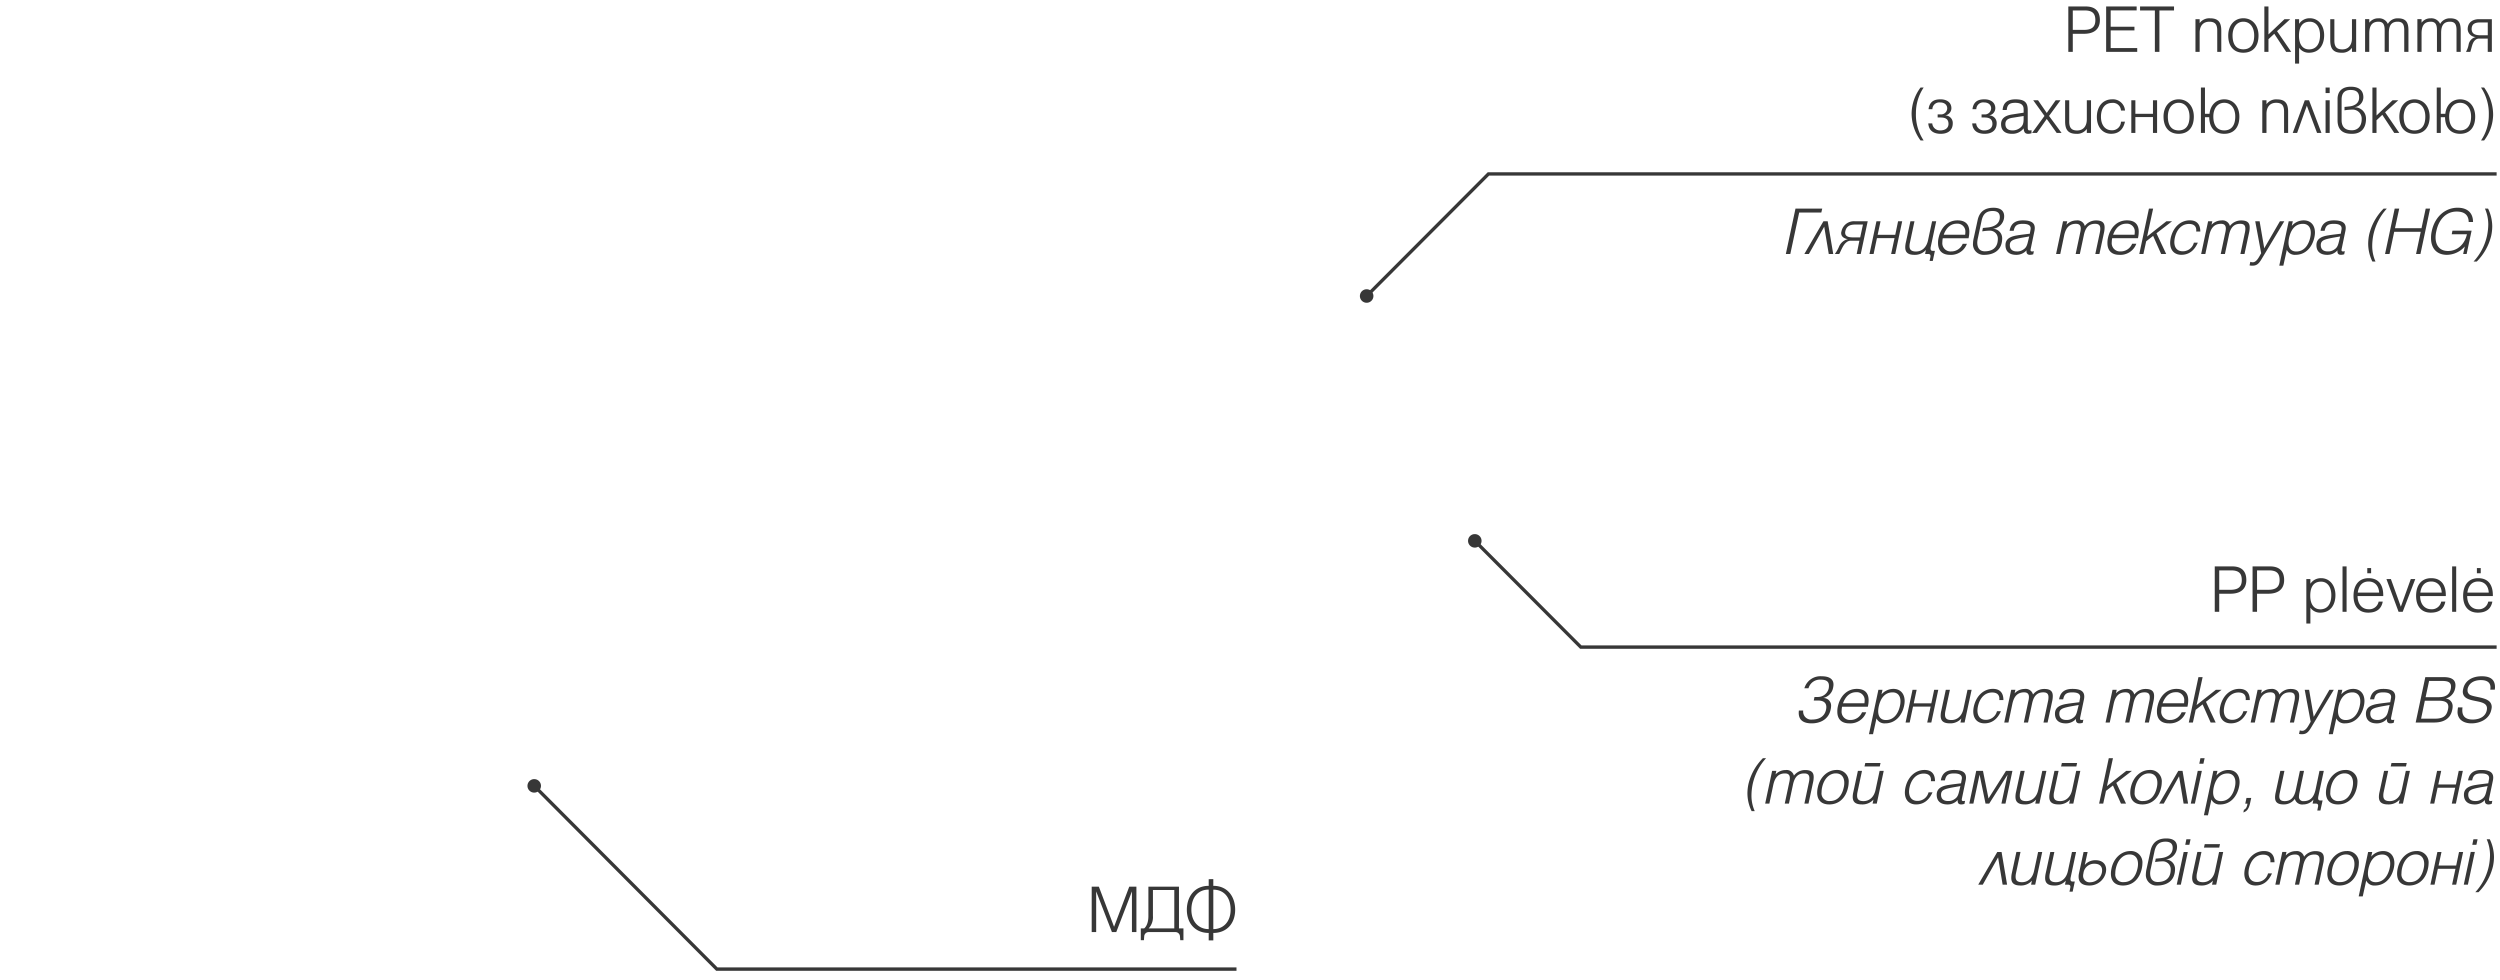<svg xmlns="http://www.w3.org/2000/svg" xmlns:xlink="http://www.w3.org/1999/xlink" width="740" height="290" viewBox="0 0 740 290"><defs><clipPath id="a"><path d="M0,0H740V290H0Z" transform="translate(0 -2)" fill="none" stroke="#707070" stroke-width="1" opacity="0.5"/></clipPath></defs><g transform="translate(0 2)" clip-path="url(#a)"><path d="M397.537-332.406l54.055,54.238H605.407" transform="translate(-239.407 563.021)" fill="none" stroke="#373737" stroke-width="1"/><path d="M412.735-318.629a1.5,1.5,0,0,1,1.5,1.5,1.5,1.5,0,0,1-1.5,1.5,1.5,1.5,0,0,1-1.5-1.5,1.5,1.5,0,0,1,1.5-1.5" transform="translate(-254.605 547.747)" fill="#373737" stroke="#373737" stroke-width="1"/><path d="M461.47-360.859,497.524-397H795.94" transform="translate(-56.94 446.481)" fill="none" stroke="#373737" stroke-width="1"/><g transform="translate(403.034 84.126)"><path d="M462.217-376.651a1.5,1.5,0,0,0,1.5-1.5,1.5,1.5,0,0,0-1.5-1.5,1.5,1.5,0,0,0-1.5,1.5,1.5,1.5,0,0,0,1.5,1.5" transform="translate(-460.72 379.645)" fill="#373737" stroke="#373737" stroke-width="1"/></g><g transform="translate(-990 -1876.017)"><path d="M466.149-321.525l31.375,31.453H768.605" transform="translate(960.395 2355.633)" fill="none" stroke="#373737" stroke-width="1"/><path d="M462.217-326.966a1.5,1.5,0,0,1,1.5,1.5,1.5,1.5,0,0,1-1.5,1.5,1.5,1.5,0,0,1-1.5-1.5,1.5,1.5,0,0,1,1.5-1.5" transform="translate(964.326 2359.577)" fill="#373737" stroke="#373737" stroke-width="1"/></g><path d="M-42.294,0V-12.054L-37.632,0h1.281l4.641-12.054V0h1.323V-13.44h-2.121L-37-1.575-41.5-13.44h-2.121V0Zm25.83,2.394V-1.092h-1.323V-13.44h-9.051v8.715c0,2.793-1.26,3.633-1.26,3.633h-.987V2.394h.924l.084-1.113A1.334,1.334,0,0,1-26.88,0h8.148a1.338,1.338,0,0,1,1.239,1.281l.084,1.113Zm-2.709-3.486h-7.581a4.913,4.913,0,0,0,1.26-3.675v-7.686h6.321Zm11.55-14.574H-8.988v1.974c-4.179,0-6.468,3.213-6.468,7.077,0,4.221,2.688,6.867,6.468,6.867V2.457h1.365V.252c3.822,0,6.468-2.646,6.468-6.867,0-3.906-2.268-7.077-6.468-7.077ZM-8.988-.882c-2.982,0-5.124-2.2-5.124-5.733,0-3.759,2.058-5.964,5.124-5.964Zm1.365-11.676c3.066,0,5.124,2.184,5.124,5.943,0,3.528-2.142,5.733-5.124,5.733Z" transform="translate(366.763 273.9)" fill="#373737"/><path d="M-125.454,0V-5.355h3.381c2.583,0,4.641-1.113,4.641-4.053,0-2.835-1.617-4.032-4.179-4.032h-5.166V0Zm0-12.264h3.465c2.394,0,3.213.924,3.213,2.9,0,2.394-1.575,2.856-3.507,2.856h-3.171ZM-115.584,0h9.2V-1.134h-7.854V-6.363h7.035V-7.434h-7.035v-4.851h7.686V-13.44h-9.03Zm14.427,0h1.344V-12.264h4.326V-13.44h-10.059v1.176h4.389Zm12.012,0h1.239V-5.649c0-2.058,1.05-3.276,2.856-3.276,1.68,0,2.352.756,2.352,2.6V0h1.2V-6.237c0-2.352-.735-3.7-3.318-3.7a3.5,3.5,0,0,0-3.087,1.428V-9.681h-1.239Zm9.7-4.83c0,3.192,1.68,5.082,4.473,5.082,2.835,0,4.494-1.89,4.494-5.082,0-3.045-1.827-5.124-4.494-5.124C-77.595-9.954-79.443-7.875-79.443-4.83Zm1.281,0c0-2.457,1.26-4.1,3.192-4.1,1.974,0,3.213,1.638,3.213,4.1,0,2.646-1.113,4.074-3.213,4.074C-77.049-.756-78.162-2.184-78.162-4.83ZM-67.536,0V-3.759l1.722-1.6L-62.286,0h1.491l-4.2-6.132,3.906-3.549h-1.7l-4.746,4.515V-13.44h-1.218V0Zm9.072,3.465V-1.218A3.445,3.445,0,0,0-55.545.252c3.066,0,4.494-2.352,4.494-5.187,0-2.961-1.743-5.019-4.242-5.019A3.7,3.7,0,0,0-58.464-8.3V-9.681h-1.2V3.465Zm6.195-8.421c0,2.667-1.176,4.221-3.255,4.221-1.869,0-2.982-1.491-2.982-4.032,0-2.121.693-4.158,3.192-4.158C-53.445-8.925-52.269-7.371-52.269-4.956ZM-41.58-9.681h-1.239v5.628c0,2.079-1.071,3.318-2.856,3.318-1.659,0-2.352-.777-2.352-2.625V-9.681h-1.218v6.237c0,2.394.8,3.7,3.339,3.7A3.49,3.49,0,0,0-42.819-1.2V0h1.239ZM-38.934,0h1.239V-5.4c0-1.932.525-3.528,2.709-3.528,1.323,0,1.848.735,1.848,2.5V0H-31.9V-5.628c0-2.268.84-3.3,2.6-3.3,1.407,0,1.953.714,1.953,2.457V0H-26.1V-6.363c0-2.2-.588-3.57-3.129-3.57a3.265,3.265,0,0,0-2.961,1.659,2.82,2.82,0,0,0-2.814-1.659,3.225,3.225,0,0,0-2.688,1.3v-1.05h-1.239Zm15.477,0h1.239V-5.4c0-1.932.525-3.528,2.709-3.528,1.323,0,1.848.735,1.848,2.5V0h1.239V-5.628c0-2.268.84-3.3,2.6-3.3,1.407,0,1.953.714,1.953,2.457V0h1.239V-6.363c0-2.2-.588-3.57-3.129-3.57a3.265,3.265,0,0,0-2.961,1.659A2.82,2.82,0,0,0-19.53-9.933a3.225,3.225,0,0,0-2.688,1.3v-1.05h-1.239Zm18.27-9.681c-1.785,0-3.381.861-3.381,3A2.457,2.457,0,0,0-6.153-4.389,2.781,2.781,0,0,0-8.3-2.1,6.67,6.67,0,0,1-9.072,0h1.281c.4-1.092.546-2.688,1.407-3.444a1.637,1.637,0,0,1,1.155-.483h2.6V0h1.218V-9.681Zm-2.2,2.9c0-1.617,1.2-1.932,2.541-1.932h2.226v3.8H-4.809C-6.237-4.914-7.392-5.271-7.392-6.783ZM-170.52,26.226h.924a13.642,13.642,0,0,1-2.289-8.064,13.471,13.471,0,0,1,2.289-7.6h-.924a13.09,13.09,0,0,0-2.646,7.6A13.583,13.583,0,0,0-170.52,26.226Zm7.266-7.413a2.182,2.182,0,0,0,1.869-2.121c0-1.7-1.344-2.646-3.213-2.646-1.344,0-3.234.273-3.549,2.919h1.134a2.044,2.044,0,0,1,2.31-1.995c1.26,0,2.079.714,2.079,1.743A1.834,1.834,0,0,1-164.7,18.5h-.756v.924h.882c1.449,0,2.331.483,2.331,1.911,0,1.218-1.008,1.911-2.436,1.911a2.257,2.257,0,0,1-2.373-2.079h-1.176c.168,2.5,2.037,3.087,3.675,3.087,2.457,0,3.57-1.323,3.57-3.108A2.223,2.223,0,0,0-163.254,18.813Zm13,0a2.182,2.182,0,0,0,1.869-2.121c0-1.7-1.344-2.646-3.213-2.646-1.344,0-3.234.273-3.549,2.919h1.134a2.044,2.044,0,0,1,2.31-1.995c1.26,0,2.079.714,2.079,1.743A1.834,1.834,0,0,1-151.7,18.5h-.756v.924h.882c1.449,0,2.331.483,2.331,1.911,0,1.218-1.008,1.911-2.436,1.911a2.257,2.257,0,0,1-2.373-2.079h-1.176c.168,2.5,2.037,3.087,3.675,3.087,2.457,0,3.57-1.323,3.57-3.108A2.223,2.223,0,0,0-150.255,18.813Zm12.579,4.347a1.612,1.612,0,0,1-.546.084c-.462,0-.567-.189-.567-.924V17.2c0-2.352-1.071-3.15-3.654-3.15-2.415,0-3.633,1.071-3.78,3.15h1.218c.147-1.554.8-2.121,2.52-2.121,1.659,0,2.478.609,2.478,1.869v1.05l-3.4.525c-1.638.252-3.276.9-3.276,2.856,0,1.89,1.155,2.877,3.192,2.877a4.158,4.158,0,0,0,3.486-1.617c.1,1.155.42,1.617,1.365,1.617a3.225,3.225,0,0,0,.966-.168Zm-2.331-4.179v.777c0,1.491-.252,2.121-1.071,2.751a3.547,3.547,0,0,1-2.226.735c-1.365,0-2.1-.651-2.1-1.869,0-1.092.609-1.638,2.1-1.869Zm2.5,5.019h1.428l2.919-4.137,2.94,4.137h1.449l-3.717-5.04,3.4-4.641h-1.428l-2.646,3.759-2.583-3.759h-1.428l3.339,4.641Zm17.451-9.681H-121.3v5.628c0,2.079-1.071,3.318-2.856,3.318-1.659,0-2.352-.777-2.352-2.625V14.319h-1.218v6.237c0,2.394.8,3.7,3.339,3.7A3.49,3.49,0,0,0-121.3,22.8V24h1.239Zm8.862,6.342a2.588,2.588,0,0,1-2.772,2.541c-1.911,0-3.15-1.575-3.15-3.99,0-2.541,1.239-4.1,3.276-4.1a2.359,2.359,0,0,1,2.646,2.247h1.2a3.6,3.6,0,0,0-3.8-3.318c-2.73,0-4.536,2.079-4.536,5.229,0,2.982,1.7,4.977,4.221,4.977,2.184,0,3.57-1.2,4.1-3.591Zm9.471-1.365V24h1.218V14.319h-1.218V18.33h-5.208V14.319h-1.2V24h1.2V19.3Zm3.129-.126c0,3.192,1.68,5.082,4.473,5.082,2.835,0,4.494-1.89,4.494-5.082,0-3.045-1.827-5.124-4.494-5.124C-96.747,14.046-98.6,16.125-98.6,19.17Zm1.281,0c0-2.457,1.26-4.1,3.192-4.1,1.974,0,3.213,1.638,3.213,4.1,0,2.646-1.113,4.074-3.213,4.074C-96.2,23.244-97.314,21.816-97.314,19.17Zm13.461-.042c0-2.436,1.281-4.053,3.234-4.053,1.974,0,3.255,1.617,3.255,4.053,0,2.667-1.176,4.116-3.255,4.116S-83.853,21.8-83.853,19.128Zm3.234,5.124c2.835,0,4.473-1.89,4.473-5.082,0-3.045-1.806-5.124-4.473-5.124-2.394,0-4.1,1.68-4.368,4.284h-1.344V10.56h-1.2V24h1.2V19.338h1.26C-85.029,22.488-83.37,24.252-80.619,24.252ZM-69.363,24h1.239V18.351c0-2.058,1.05-3.276,2.856-3.276,1.68,0,2.352.756,2.352,2.6V24h1.2V17.763c0-2.352-.735-3.7-3.318-3.7a3.5,3.5,0,0,0-3.087,1.428V14.319h-1.239Zm9.009,0h1.3l2.877-8.085L-53.151,24h1.3l-3.675-9.681h-1.26Zm9.723,0h1.218V14.319h-1.218Zm0-11.8h1.218V10.56h-1.218Zm11.97,7.623a3.332,3.332,0,0,0-3.3-3.423h-.252a3.024,3.024,0,0,0,2.772-2.94c0-1.764-.966-3.15-3.759-3.15-2.037,0-3.885.966-3.885,3.654v6.279c0,3.99,3.108,4.011,4.368,4.011C-40.152,24.252-38.661,22.614-38.661,19.821Zm-7.224-5.649c0-1.428.42-2.9,2.688-2.9,1.785,0,2.5.84,2.5,2.247,0,1.659-1.323,2.457-2.877,2.625l-1.449.147V17.3a16.028,16.028,0,0,1,2.184-.21,2.688,2.688,0,0,1,2.9,2.814c0,2.667-1.764,3.3-2.814,3.3-.924,0-3.129-.063-3.129-3.024ZM-35.553,24V20.241l1.722-1.6L-30.3,24h1.491l-4.2-6.132,3.906-3.549h-1.7l-4.746,4.515V10.56h-1.218V24Zm6.762-4.83c0,3.192,1.68,5.082,4.473,5.082,2.835,0,4.494-1.89,4.494-5.082,0-3.045-1.827-5.124-4.494-5.124C-26.943,14.046-28.791,16.125-28.791,19.17Zm1.281,0c0-2.457,1.26-4.1,3.192-4.1,1.974,0,3.213,1.638,3.213,4.1,0,2.646-1.113,4.074-3.213,4.074C-26.4,23.244-27.51,21.816-27.51,19.17Zm13.461-.042c0-2.436,1.281-4.053,3.234-4.053,1.974,0,3.255,1.617,3.255,4.053,0,2.667-1.176,4.116-3.255,4.116S-14.049,21.8-14.049,19.128Zm3.234,5.124c2.835,0,4.473-1.89,4.473-5.082,0-3.045-1.806-5.124-4.473-5.124-2.394,0-4.1,1.68-4.368,4.284h-1.344V10.56h-1.2V24h1.2V19.338h1.26C-15.225,22.488-13.566,24.252-10.815,24.252ZM-3.7,10.56H-4.62a13.9,13.9,0,0,1,2.31,8.064,13.236,13.236,0,0,1-2.31,7.6H-3.7a12.876,12.876,0,0,0,2.667-7.6A13.651,13.651,0,0,0-3.7,10.56Z" transform="translate(739 13.355)" fill="#373737"/><path d="M-205.926-12.264h6.552l.273-1.176h-7.917L-209.874,0h1.323ZM-204.393,0h1.344l4.536-8.085L-197.169,0h1.323l-1.638-9.681h-1.26ZM-189.4-9.681a3.763,3.763,0,0,0-4.011,3,1.412,1.412,0,0,0-.084.5c0,1.155,1.071,1.68,1.995,1.785A3.781,3.781,0,0,0-194.166-2.1a10.016,10.016,0,0,1-1.2,2.1h1.3c.588-1.092,1.113-2.688,2.121-3.444a1.96,1.96,0,0,1,1.26-.483h2.583L-188.9,0h1.2l2.058-9.681Zm-2.856,2.9c.378-1.617,1.6-1.932,2.961-1.932h2.247l-.819,3.8h-2.184c-1.281,0-2.268-.294-2.268-1.407A2.17,2.17,0,0,1-192.255-6.783ZM-177.7-4.7-178.71,0h1.218l2.058-9.681h-1.218l-.84,4.011H-182.7l.861-4.011h-1.218L-185.115,0h1.218l.987-4.7Zm11.34,3.78c-.42,0-.672-.168-.672-.651a2.23,2.23,0,0,1,.063-.588l1.6-7.518h-1.218l-1.2,5.628c-.441,2.079-1.785,3.318-3.549,3.318-1.323,0-1.932-.483-1.932-1.617a4.708,4.708,0,0,1,.126-1.008l1.344-6.321H-173l-1.344,6.237a6.867,6.867,0,0,0-.189,1.47c0,1.449.756,2.226,2.73,2.226A4.277,4.277,0,0,0-168.42-1.2l-.231,1.2h.882c.5,0,.714.21.714.609a2.6,2.6,0,0,1-.042.378l-.231,1.071h.945l.63-2.982Zm5.4.168a2.438,2.438,0,0,1-2.583-2.73,6.073,6.073,0,0,1,.126-1.176h7.623a8.187,8.187,0,0,0,.231-1.932c0-2.058-1.05-3.36-3.486-3.36-2.835,0-4.956,2.058-5.628,5.25a6.4,6.4,0,0,0-.147,1.491c0,2.2,1.239,3.465,3.528,3.465a5,5,0,0,0,5.019-3.276h-1.239A3.631,3.631,0,0,1-160.965-.756Zm1.7-8.211a2.308,2.308,0,0,1,2.52,2.52,4.59,4.59,0,0,1-.063.756h-6.342C-162.393-7.791-161.049-8.967-159.264-8.967Zm5.019,4.179a7.5,7.5,0,0,0-.231,1.6,3.135,3.135,0,0,0,3.3,3.444c2.835,0,5.334-1.344,5.334-4.914a2.79,2.79,0,0,0-2.982-2.793,3.708,3.708,0,0,0,3.57-3.717c0-1.428-.84-2.52-3.171-2.52-2.037,0-4.053.735-4.683,3.654Zm2.31-5.061c.336-1.533,1.008-2.877,3.276-2.877,1.491,0,2.121.672,2.121,1.806,0,2.016-1.7,2.877-3.528,3.066l-1.491.147-.189,1.008a16.875,16.875,0,0,1,2.226-.21,2.346,2.346,0,0,1,2.394,2.415c0,2.982-2.058,3.7-3.864,3.7-1.428,0-2.226-.9-2.226-2.646a7.406,7.406,0,0,1,.21-1.386Zm13.314,8.757c-.147.84.21,1.344,1.008,1.344a3.225,3.225,0,0,0,.966-.168l.189-.924a1.4,1.4,0,0,1-.525.084c-.315,0-.462-.105-.462-.4a3.292,3.292,0,0,1,.084-.525L-136.29-6.8a4.386,4.386,0,0,0,.1-.882c0-1.68-1.3-2.268-3.528-2.268-2.415,0-3.591,1.113-3.927,3.087h1.218c.294-1.491.924-2.058,2.667-2.058,1.491,0,2.352.378,2.352,1.344a1.361,1.361,0,0,1-.042.4l-.21,1.176c-1.3.168-2.562.294-3.927.525-1.638.294-3.276.9-3.276,2.856,0,1.89,1.155,2.877,3.192,2.877A3.965,3.965,0,0,0-138.621-1.092Zm.777-4.095-.231.966c-.357,1.491-.525,2.268-1.47,2.877a3.081,3.081,0,0,1-1.953.588c-1.344,0-2.079-.651-2.079-1.869,0-1.092.63-1.512,2.079-1.869C-140.2-4.809-139.062-4.956-137.844-5.187ZM-129.885,0h1.239l1.134-5.4c.4-1.932,1.26-3.528,3.486-3.528.987,0,1.449.441,1.449,1.428a5.627,5.627,0,0,1-.147,1.071L-124.089,0h1.239l1.2-5.628c.483-2.268,1.512-3.3,3.318-3.3,1.05,0,1.533.42,1.533,1.428a5,5,0,0,1-.105,1.029L-118.272,0h1.218l1.365-6.363a6.613,6.613,0,0,0,.168-1.491c0-1.323-.63-2.079-2.541-2.079a4.154,4.154,0,0,0-3.318,1.659,2.221,2.221,0,0,0-2.457-1.659,4.07,4.07,0,0,0-2.982,1.3l.231-1.05h-1.239Zm19.068-.756a2.438,2.438,0,0,1-2.583-2.73,6.073,6.073,0,0,1,.126-1.176h7.623a8.187,8.187,0,0,0,.231-1.932c0-2.058-1.05-3.36-3.486-3.36-2.835,0-4.956,2.058-5.628,5.25a6.394,6.394,0,0,0-.147,1.491c0,2.2,1.239,3.465,3.528,3.465a5,5,0,0,0,5.019-3.276h-1.239A3.631,3.631,0,0,1-110.817-.756Zm1.7-8.211a2.308,2.308,0,0,1,2.52,2.52,4.591,4.591,0,0,1-.063.756H-113C-112.245-7.791-110.9-8.967-109.116-8.967ZM-104.034,0l.819-3.759,2.058-1.6L-98.784,0h1.491l-2.877-6.132,4.62-3.549h-1.68l-5.712,4.515,1.785-8.274H-102.4L-105.252,0ZM-89.1-3.339A3.347,3.347,0,0,1-92.421-.8c-1.575,0-2.457-1.05-2.457-2.751a6.83,6.83,0,0,1,.147-1.239c.546-2.541,2.121-4.1,4.179-4.1,1.428,0,2.163.651,2.163,1.869a2.412,2.412,0,0,1-.021.378h1.218c0-2.247-1.134-3.318-3.108-3.318-2.751,0-4.956,2.079-5.649,5.229a7.316,7.316,0,0,0-.168,1.449c0,2.163,1.239,3.528,3.318,3.528,2.184,0,3.822-1.2,4.872-3.591ZM-86.94,0H-85.7l1.134-5.4c.4-1.932,1.26-3.528,3.486-3.528.987,0,1.449.441,1.449,1.428a5.627,5.627,0,0,1-.147,1.071L-81.144,0h1.239l1.2-5.628c.483-2.268,1.512-3.3,3.318-3.3,1.05,0,1.533.42,1.533,1.428a5,5,0,0,1-.105,1.029L-75.327,0h1.218l1.365-6.363a6.613,6.613,0,0,0,.168-1.491c0-1.323-.63-2.079-2.541-2.079a4.154,4.154,0,0,0-3.318,1.659,2.221,2.221,0,0,0-2.457-1.659,4.07,4.07,0,0,0-2.982,1.3l.231-1.05h-1.239Zm14.322,3.381a3.823,3.823,0,0,0,.8.084c1.218,0,1.848-.441,2.688-1.827l6.8-11.319h-1.3l-4.641,8-1.365-8h-1.3L-69.174-.21c-.588.945-1.3,2.667-2.5,2.667a1.85,1.85,0,0,1-.714-.147Zm10,.084,1.029-4.683A2.611,2.611,0,0,0-59.01.252c3.045,0,4.977-2.352,5.586-5.187a6.922,6.922,0,0,0,.168-1.407c0-2.184-1.26-3.612-3.339-3.612A4.665,4.665,0,0,0-60.123-8.3l.315-1.386h-1.218L-63.819,3.465Zm7.98-8.421c-.567,2.667-2.079,4.221-4.137,4.221-1.512,0-2.31-.945-2.31-2.6a7.479,7.479,0,0,1,.168-1.428c.462-2.121,1.6-4.158,4.1-4.158,1.491,0,2.331,1.008,2.331,2.646A5.936,5.936,0,0,1-54.642-4.956Zm8.064,3.864c-.147.84.21,1.344,1.008,1.344A3.225,3.225,0,0,0-44.6.084l.189-.924a1.394,1.394,0,0,1-.525.084c-.315,0-.462-.105-.462-.4a3.293,3.293,0,0,1,.084-.525L-44.247-6.8a4.387,4.387,0,0,0,.1-.882c0-1.68-1.3-2.268-3.528-2.268-2.415,0-3.591,1.113-3.927,3.087h1.218c.294-1.491.924-2.058,2.667-2.058,1.491,0,2.352.378,2.352,1.344a1.36,1.36,0,0,1-.042.4l-.21,1.176c-1.3.168-2.562.294-3.927.525-1.638.294-3.276.9-3.276,2.856,0,1.89,1.155,2.877,3.192,2.877A3.965,3.965,0,0,0-46.578-1.092Zm.777-4.095-.231.966c-.357,1.491-.525,2.268-1.47,2.877a3.081,3.081,0,0,1-1.953.588c-1.344,0-2.079-.651-2.079-1.869,0-1.092.63-1.512,2.079-1.869C-48.153-4.809-47.019-4.956-45.8-5.187Zm9.534,7.413h.924a11.253,11.253,0,0,1-.966-4.62,16.927,16.927,0,0,1,.378-3.444,16.694,16.694,0,0,1,3.948-7.6h-.945a16.279,16.279,0,0,0-4.263,7.6,13.587,13.587,0,0,0-.315,2.814A12.12,12.12,0,0,0-36.267,2.226ZM-31.185,0-29.8-6.573h7.854L-23.331,0h1.3l2.856-13.44h-1.3l-1.239,5.8h-7.854l1.26-5.8h-1.344L-32.508,0Zm18.627-6.909-.21,1.071h4.494C-8.883-3.045-10.92-.882-13.9-.882c-2.31,0-3.654-1.533-3.654-4.032a8.892,8.892,0,0,1,.231-1.869c.756-3.591,3.024-5.775,6.006-5.775,2.331,0,3.528,1.05,3.57,3.087h1.281c0-2.73-1.7-4.221-4.557-4.221-3.738,0-6.783,2.73-7.665,6.951A8.952,8.952,0,0,0-18.9-4.7c0,3.066,1.722,4.956,4.725,4.956A7.157,7.157,0,0,0-8.9-2.226L-9.387,0h1.029l1.47-6.909ZM-2.016-13.44H-2.94a11.739,11.739,0,0,1,.987,4.7,17.34,17.34,0,0,1-.378,3.36A16.337,16.337,0,0,1-6.3,2.226h.945a16.18,16.18,0,0,0,4.263-7.6A13.2,13.2,0,0,0-.777-8.148,12.3,12.3,0,0,0-2.016-13.44Z" transform="translate(738.483 73.178)" fill="#373737"/><path d="M61.465,9.451c-.021.252-.042.483-.042.714,0,2.268,1.6,3.087,3.822,3.087,2.583,0,5-1.2,5.607-4.011A5.84,5.84,0,0,0,71,8.233a2.256,2.256,0,0,0-2.415-2.478,3.8,3.8,0,0,0,3.024-3.108,4.386,4.386,0,0,0,.105-.882c0-1.533-1.113-2.457-3.528-2.457A4.946,4.946,0,0,0,63.1,2.857h1.218A3.5,3.5,0,0,1,67.954.316c1.554,0,2.415.5,2.415,1.806a4.064,4.064,0,0,1-.084.84A3.284,3.284,0,0,1,67.009,5.44h-.924l-.21,1.05h1.218c1.68,0,2.5.672,2.5,1.953a3.98,3.98,0,0,1-.1.819c-.462,2.037-2.142,2.856-4.053,2.856a2.367,2.367,0,0,1-2.688-2.667Zm15.246,2.793a2.438,2.438,0,0,1-2.583-2.73,6.073,6.073,0,0,1,.126-1.176h7.623a8.186,8.186,0,0,0,.231-1.932c0-2.058-1.05-3.36-3.486-3.36-2.835,0-4.956,2.058-5.628,5.25a6.394,6.394,0,0,0-.147,1.491c0,2.2,1.239,3.465,3.528,3.465a5,5,0,0,0,5.019-3.276H80.155A3.631,3.631,0,0,1,76.711,12.244Zm1.7-8.211a2.308,2.308,0,0,1,2.52,2.52,4.591,4.591,0,0,1-.063.756H74.527C75.283,5.209,76.627,4.033,78.412,4.033Zm5,12.432,1.029-4.683a2.611,2.611,0,0,0,2.583,1.47c3.045,0,4.977-2.352,5.586-5.187a6.922,6.922,0,0,0,.168-1.407c0-2.184-1.26-3.612-3.339-3.612A4.665,4.665,0,0,0,85.909,4.7l.315-1.386H85.006L82.213,16.465Zm7.98-8.421c-.567,2.667-2.079,4.221-4.137,4.221-1.512,0-2.31-.945-2.31-2.6a7.48,7.48,0,0,1,.168-1.428c.462-2.121,1.6-4.158,4.1-4.158,1.491,0,2.331,1.008,2.331,2.646A5.936,5.936,0,0,1,91.39,8.044Zm9.072.252L99.454,13h1.218l2.058-9.681h-1.218l-.84,4.011H95.464l.861-4.011H95.107L93.049,13h1.218l.987-4.7ZM112.6,3.319h-1.218l-1.2,5.628c-.441,2.079-1.785,3.318-3.57,3.318-1.323,0-1.89-.483-1.89-1.6a4.746,4.746,0,0,1,.105-1.029l1.344-6.321h-1.218l-1.344,6.237a6.4,6.4,0,0,0-.168,1.449c0,1.47.756,2.247,2.73,2.247a4.25,4.25,0,0,0,3.381-1.449L109.3,13h1.218Zm7.5,6.342a3.347,3.347,0,0,1-3.318,2.541c-1.575,0-2.457-1.05-2.457-2.751a6.83,6.83,0,0,1,.147-1.239c.546-2.541,2.121-4.1,4.179-4.1,1.428,0,2.163.651,2.163,1.869a2.412,2.412,0,0,1-.021.378h1.218c0-2.247-1.134-3.318-3.108-3.318-2.751,0-4.956,2.079-5.649,5.229a7.316,7.316,0,0,0-.168,1.449c0,2.163,1.239,3.528,3.318,3.528,2.184,0,3.822-1.2,4.872-3.591ZM122.26,13H123.5l1.134-5.4c.4-1.932,1.26-3.528,3.486-3.528.987,0,1.449.441,1.449,1.428a5.627,5.627,0,0,1-.147,1.071L128.056,13H129.3l1.2-5.628c.483-2.268,1.512-3.3,3.318-3.3,1.05,0,1.533.42,1.533,1.428a5,5,0,0,1-.1,1.029L133.873,13h1.218l1.365-6.363a6.613,6.613,0,0,0,.168-1.491c0-1.323-.63-2.079-2.541-2.079a4.154,4.154,0,0,0-3.318,1.659,2.221,2.221,0,0,0-2.457-1.659,4.07,4.07,0,0,0-2.982,1.3l.231-1.05h-1.239Zm21.252-1.092c-.147.84.21,1.344,1.008,1.344a3.225,3.225,0,0,0,.966-.168l.189-.924a1.4,1.4,0,0,1-.525.084c-.315,0-.462-.105-.462-.4a3.292,3.292,0,0,1,.084-.525L145.843,6.2a4.386,4.386,0,0,0,.1-.882c0-1.68-1.3-2.268-3.528-2.268-2.415,0-3.591,1.113-3.927,3.087h1.218c.294-1.491.924-2.058,2.667-2.058,1.491,0,2.352.378,2.352,1.344a1.361,1.361,0,0,1-.042.4l-.21,1.176c-1.3.168-2.562.294-3.927.525-1.638.294-3.276.9-3.276,2.856,0,1.89,1.155,2.877,3.192,2.877A3.965,3.965,0,0,0,143.512,11.908Zm.777-4.095-.231.966c-.357,1.491-.525,2.268-1.47,2.877a3.081,3.081,0,0,1-1.953.588c-1.344,0-2.079-.651-2.079-1.869,0-1.092.63-1.512,2.079-1.869C141.937,8.191,143.071,8.044,144.289,7.813ZM152.248,13h1.239l1.134-5.4c.4-1.932,1.26-3.528,3.486-3.528.987,0,1.449.441,1.449,1.428a5.627,5.627,0,0,1-.147,1.071L158.044,13h1.239l1.2-5.628c.483-2.268,1.512-3.3,3.318-3.3,1.05,0,1.533.42,1.533,1.428a5,5,0,0,1-.1,1.029L163.861,13h1.218l1.365-6.363a6.612,6.612,0,0,0,.168-1.491c0-1.323-.63-2.079-2.541-2.079a4.154,4.154,0,0,0-3.318,1.659A2.221,2.221,0,0,0,158.3,3.067a4.07,4.07,0,0,0-2.982,1.3l.231-1.05h-1.239Zm19.068-.756a2.438,2.438,0,0,1-2.583-2.73,6.073,6.073,0,0,1,.126-1.176h7.623a8.187,8.187,0,0,0,.231-1.932c0-2.058-1.05-3.36-3.486-3.36-2.835,0-4.956,2.058-5.628,5.25a6.4,6.4,0,0,0-.147,1.491c0,2.2,1.239,3.465,3.528,3.465A5,5,0,0,0,176,9.976H174.76A3.631,3.631,0,0,1,171.316,12.244Zm1.7-8.211a2.308,2.308,0,0,1,2.52,2.52,4.59,4.59,0,0,1-.063.756h-6.342C169.888,5.209,171.232,4.033,173.017,4.033ZM178.1,13l.819-3.759,2.058-1.6L183.349,13h1.491l-2.877-6.132,4.62-3.549H184.9l-5.712,4.515L180.976-.44h-1.239L176.881,13ZM193.03,9.661a3.347,3.347,0,0,1-3.318,2.541c-1.575,0-2.457-1.05-2.457-2.751a6.83,6.83,0,0,1,.147-1.239c.546-2.541,2.121-4.1,4.179-4.1,1.428,0,2.163.651,2.163,1.869a2.412,2.412,0,0,1-.021.378h1.218c0-2.247-1.134-3.318-3.108-3.318-2.751,0-4.956,2.079-5.649,5.229a7.316,7.316,0,0,0-.168,1.449c0,2.163,1.239,3.528,3.318,3.528,2.184,0,3.822-1.2,4.872-3.591ZM195.193,13h1.239l1.134-5.4c.4-1.932,1.26-3.528,3.486-3.528.987,0,1.449.441,1.449,1.428a5.627,5.627,0,0,1-.147,1.071L200.989,13h1.239l1.2-5.628c.483-2.268,1.512-3.3,3.318-3.3,1.05,0,1.533.42,1.533,1.428a5,5,0,0,1-.1,1.029L206.806,13h1.218l1.365-6.363a6.613,6.613,0,0,0,.168-1.491c0-1.323-.63-2.079-2.541-2.079A4.154,4.154,0,0,0,203.7,4.726a2.221,2.221,0,0,0-2.457-1.659,4.07,4.07,0,0,0-2.982,1.3l.231-1.05h-1.239Zm14.322,3.381a3.823,3.823,0,0,0,.8.084c1.218,0,1.848-.441,2.688-1.827l6.8-11.319h-1.3l-4.641,8-1.365-8h-1.3l1.764,9.471c-.588.945-1.3,2.667-2.5,2.667a1.85,1.85,0,0,1-.714-.147Zm10,.084,1.029-4.683a2.611,2.611,0,0,0,2.583,1.47c3.045,0,4.977-2.352,5.586-5.187a6.922,6.922,0,0,0,.168-1.407c0-2.184-1.26-3.612-3.339-3.612A4.665,4.665,0,0,0,222.01,4.7l.315-1.386h-1.218l-2.793,13.146Zm7.98-8.421c-.567,2.667-2.079,4.221-4.137,4.221-1.512,0-2.31-.945-2.31-2.6a7.48,7.48,0,0,1,.168-1.428c.462-2.121,1.6-4.158,4.1-4.158,1.491,0,2.331,1.008,2.331,2.646A5.937,5.937,0,0,1,227.491,8.044Zm8.064,3.864c-.147.84.21,1.344,1.008,1.344a3.225,3.225,0,0,0,.966-.168l.189-.924a1.4,1.4,0,0,1-.525.084c-.315,0-.462-.105-.462-.4a3.292,3.292,0,0,1,.084-.525L237.886,6.2a4.386,4.386,0,0,0,.1-.882c0-1.68-1.3-2.268-3.528-2.268-2.415,0-3.591,1.113-3.927,3.087h1.218c.294-1.491.924-2.058,2.667-2.058,1.491,0,2.352.378,2.352,1.344a1.361,1.361,0,0,1-.042.4l-.21,1.176c-1.3.168-2.562.294-3.927.525-1.638.294-3.276.9-3.276,2.856,0,1.89,1.155,2.877,3.192,2.877A3.965,3.965,0,0,0,235.555,11.908Zm.777-4.095-.231.966c-.357,1.491-.525,2.268-1.47,2.877a3.081,3.081,0,0,1-1.953.588c-1.344,0-2.079-.651-2.079-1.869,0-1.092.63-1.512,2.079-1.869C233.98,8.191,235.114,8.044,236.332,7.813ZM249.5,13c4.179,0,5.1-2.436,5.355-3.738a4.381,4.381,0,0,0,.126-.987A2.255,2.255,0,0,0,252.943,5.9,3.825,3.825,0,0,0,255.694,3,4.555,4.555,0,0,0,255.82,2c0-1.89-1.512-2.436-3.528-2.436h-5.4L244.039,13Zm-2.751-6.447h4.1c1.953,0,2.856.546,2.856,1.827a4.489,4.489,0,0,1-.126.861c-.4,1.869-1.491,2.625-3.864,2.625h-4.074Zm1.26-5.859h3.8c1.449,0,2.688.21,2.688,1.638a2.825,2.825,0,0,1-.063.693C254.014,5,252.565,5.5,250.843,5.5h-3.864Zm8.568,7.833a9.906,9.906,0,0,0-.147,1.344,3.257,3.257,0,0,0,.126.945c.42,1.533,1.89,2.436,4.011,2.436,2.478,0,5.271-1.218,5.859-4.011a4.406,4.406,0,0,0,.126-.8c0-2.919-4.158-2.688-6.258-3.549a1.464,1.464,0,0,1-.9-1.407,3.1,3.1,0,0,1,.021-.441c.378-1.638,1.806-2.6,3.948-2.6,1.68,0,2.814.63,2.814,2.163a3.815,3.815,0,0,1-.063.672h1.344a4.739,4.739,0,0,0,.063-.735c0-2.2-1.3-3.234-3.927-3.234-2.919,0-5,1.386-5.481,3.717a4.337,4.337,0,0,0-.126.819c0,3.864,7.161,1.806,7.161,4.956a2.954,2.954,0,0,1-.063.588c-.357,1.7-1.911,2.73-4.2,2.73-2.058,0-3.045-.966-3.045-2.73a6.162,6.162,0,0,1,.063-.861Zm-209.1,30.7H48.4a11.253,11.253,0,0,1-.966-4.62,16.927,16.927,0,0,1,.378-3.444,16.694,16.694,0,0,1,3.948-7.6h-.945a16.279,16.279,0,0,0-4.263,7.6,13.587,13.587,0,0,0-.315,2.814A12.12,12.12,0,0,0,47.479,39.226ZM51.49,37h1.239l1.134-5.4c.4-1.932,1.26-3.528,3.486-3.528.987,0,1.449.441,1.449,1.428a5.627,5.627,0,0,1-.147,1.071L57.286,37h1.239l1.2-5.628c.483-2.268,1.512-3.3,3.318-3.3,1.05,0,1.533.42,1.533,1.428a5,5,0,0,1-.105,1.029L63.1,37h1.218l1.365-6.363a6.613,6.613,0,0,0,.168-1.491c0-1.323-.63-2.079-2.541-2.079A4.154,4.154,0,0,0,60,28.726a2.221,2.221,0,0,0-2.457-1.659,4.07,4.07,0,0,0-2.982,1.3l.231-1.05H53.548Zm15.582-4.83a7.294,7.294,0,0,0-.189,1.575c0,2.247,1.281,3.507,3.57,3.507,2.835,0,4.914-1.89,5.586-5.082a7.1,7.1,0,0,0,.168-1.407,3.383,3.383,0,0,0-3.57-3.717C69.991,27.046,67.723,29.125,67.072,32.17Zm1.281,0c.525-2.457,2.1-4.116,4.053-4.116,1.617,0,2.5,1.092,2.5,2.814a5.757,5.757,0,0,1-.147,1.3c-.567,2.646-1.974,4.074-4.074,4.074a2.275,2.275,0,0,1-2.5-2.583A6.613,6.613,0,0,1,68.353,32.17Zm17.283-7.182H81.121l-.231,1.029h4.515Zm.945,2.331H85.363l-1.2,5.628c-.441,2.079-1.785,3.318-3.57,3.318-1.3,0-1.89-.483-1.89-1.6a4.746,4.746,0,0,1,.105-1.029l1.344-6.321H78.937l-1.344,6.237a6.538,6.538,0,0,0-.189,1.449c0,1.47.756,2.247,2.751,2.247a4.374,4.374,0,0,0,3.4-1.449L83.284,37h1.239Zm13.272,6.342A3.347,3.347,0,0,1,96.535,36.2c-1.575,0-2.457-1.05-2.457-2.751a6.83,6.83,0,0,1,.147-1.239c.546-2.541,2.121-4.095,4.179-4.095,1.428,0,2.163.651,2.163,1.869a2.412,2.412,0,0,1-.021.378h1.218c0-2.247-1.134-3.318-3.108-3.318-2.751,0-4.956,2.079-5.649,5.229a7.316,7.316,0,0,0-.168,1.449c0,2.163,1.239,3.528,3.318,3.528,2.184,0,3.822-1.2,4.872-3.591Zm8.652,2.247c-.147.84.21,1.344,1.008,1.344a3.225,3.225,0,0,0,.966-.168l.189-.924a1.4,1.4,0,0,1-.525.084c-.315,0-.462-.1-.462-.4a3.293,3.293,0,0,1,.084-.525l1.071-5.124a4.387,4.387,0,0,0,.1-.882c0-1.68-1.3-2.268-3.528-2.268-2.415,0-3.591,1.113-3.927,3.087H104.7c.294-1.491.924-2.058,2.667-2.058,1.491,0,2.352.378,2.352,1.344a1.36,1.36,0,0,1-.042.4l-.21,1.176c-1.3.168-2.562.294-3.927.525-1.638.294-3.276.9-3.276,2.856,0,1.89,1.155,2.877,3.192,2.877A3.965,3.965,0,0,0,108.505,35.908Zm.777-4.1-.231.966c-.357,1.491-.525,2.268-1.47,2.877a3.081,3.081,0,0,1-1.953.588c-1.344,0-2.079-.651-2.079-1.869,0-1.092.63-1.512,2.079-1.869C106.93,32.191,108.064,32.044,109.282,31.813ZM113.125,37l1.827-8.568L116.716,37h1.092l5.439-8.568L121.42,37h1.2l2.058-9.681h-1.911L117.6,35.488l-1.638-8.169h-2L111.907,37Zm21.609-9.681h-1.218l-1.2,5.628c-.441,2.079-1.785,3.318-3.57,3.318-1.323,0-1.89-.483-1.89-1.6a4.746,4.746,0,0,1,.105-1.029l1.344-6.321H127.09l-1.344,6.237a6.4,6.4,0,0,0-.168,1.449c0,1.47.756,2.247,2.73,2.247a4.25,4.25,0,0,0,3.381-1.449l-.252,1.2h1.218Zm9.093-2.331h-4.515l-.231,1.029H143.6Zm.945,2.331h-1.218l-1.2,5.628c-.441,2.079-1.785,3.318-3.57,3.318-1.3,0-1.89-.483-1.89-1.6a4.746,4.746,0,0,1,.1-1.029l1.344-6.321h-1.218l-1.344,6.237a6.537,6.537,0,0,0-.189,1.449c0,1.47.756,2.247,2.751,2.247a4.374,4.374,0,0,0,3.4-1.449l-.273,1.2h1.239ZM151.555,37l.819-3.759,2.058-1.6L156.805,37H158.3l-2.877-6.132,4.62-3.549h-1.68l-5.712,4.515,1.785-8.274h-1.239L150.337,37Zm8.19-4.83a7.293,7.293,0,0,0-.189,1.575c0,2.247,1.281,3.507,3.57,3.507,2.835,0,4.914-1.89,5.586-5.082a7.1,7.1,0,0,0,.168-1.407,3.382,3.382,0,0,0-3.57-3.717C162.664,27.046,160.4,29.125,159.745,32.17Zm1.281,0c.525-2.457,2.1-4.116,4.053-4.116,1.617,0,2.5,1.092,2.5,2.814a5.758,5.758,0,0,1-.147,1.3c-.567,2.646-1.974,4.074-4.074,4.074a2.275,2.275,0,0,1-2.5-2.583A6.612,6.612,0,0,1,161.026,32.17Zm7.1,4.83h1.344L174,28.915,175.348,37h1.323l-1.638-9.681h-1.26Zm9.345,0h1.218l2.058-9.681h-1.218Zm2.52-11.8h1.218l.357-1.638h-1.239Zm2.562,15.267,1.029-4.683a2.611,2.611,0,0,0,2.583,1.47c3.045,0,4.977-2.352,5.586-5.187a6.922,6.922,0,0,0,.168-1.407c0-2.184-1.26-3.612-3.339-3.612A4.665,4.665,0,0,0,185.05,28.7l.315-1.386h-1.218l-2.793,13.146Zm7.98-8.421c-.567,2.667-2.079,4.221-4.137,4.221-1.512,0-2.31-.945-2.31-2.6a7.48,7.48,0,0,1,.168-1.428c.462-2.121,1.6-4.158,4.1-4.158,1.491,0,2.331,1.008,2.331,2.646A5.937,5.937,0,0,1,190.531,32.044Zm4.83,3.276h-1.407l-.357,1.7h.672a1.031,1.031,0,0,0-.063.252c-.189.924-.462,1.3-1.008,1.554l-.168.8c1.134-.4,1.638-1.113,2.016-2.856Zm19.866-.462,1.617-7.539h-1.281l-1.134,5.418c-.4,1.932-1.281,3.528-3.486,3.528a1.258,1.258,0,0,1-1.449-1.428,6.051,6.051,0,0,1,.147-1.092l1.344-6.426h-1.218l-1.2,5.628c-.483,2.268-1.512,3.318-3.318,3.318-1.071,0-1.575-.441-1.575-1.428a5.436,5.436,0,0,1,.147-1.05l1.365-6.468h-1.218L202.606,33.7a6.559,6.559,0,0,0-.189,1.47c0,1.323.651,2.079,2.562,2.079a4.065,4.065,0,0,0,3.3-1.638,2.217,2.217,0,0,0,2.478,1.638,3.845,3.845,0,0,0,3.024-1.449l-.252,1.2h.924c.5,0,.714.21.714.609a1.227,1.227,0,0,1-.042.378l-.21,1.071h.924l.651-2.982h-.609c-.462,0-.714-.147-.714-.672A2.9,2.9,0,0,1,215.227,34.858Zm2.436-2.688a7.293,7.293,0,0,0-.189,1.575c0,2.247,1.281,3.507,3.57,3.507,2.835,0,4.914-1.89,5.586-5.082a7.1,7.1,0,0,0,.168-1.407,3.382,3.382,0,0,0-3.57-3.717C220.582,27.046,218.314,29.125,217.663,32.17Zm1.281,0c.525-2.457,2.1-4.116,4.053-4.116,1.617,0,2.5,1.092,2.5,2.814a5.758,5.758,0,0,1-.147,1.3c-.567,2.646-1.974,4.074-4.074,4.074a2.275,2.275,0,0,1-2.5-2.583A6.612,6.612,0,0,1,218.944,32.17Zm22.449-7.182h-4.515l-.231,1.029h4.515Zm.945,2.331H241.12l-1.2,5.628c-.441,2.079-1.785,3.318-3.57,3.318-1.3,0-1.89-.483-1.89-1.6a4.746,4.746,0,0,1,.1-1.029l1.344-6.321h-1.218l-1.344,6.237a6.537,6.537,0,0,0-.189,1.449c0,1.47.756,2.247,2.751,2.247a4.374,4.374,0,0,0,3.4-1.449l-.273,1.2h1.239Zm13.4,4.977L254.728,37h1.218L258,27.319h-1.218l-.84,4.011h-5.208l.861-4.011h-1.218L248.323,37h1.218l.987-4.7Zm8.82,3.612c-.147.84.21,1.344,1.008,1.344a3.225,3.225,0,0,0,.966-.168l.189-.924a1.394,1.394,0,0,1-.525.084c-.315,0-.462-.1-.462-.4a3.3,3.3,0,0,1,.084-.525l1.071-5.124a4.385,4.385,0,0,0,.105-.882c0-1.68-1.3-2.268-3.528-2.268-2.415,0-3.591,1.113-3.927,3.087h1.218c.294-1.491.924-2.058,2.667-2.058,1.491,0,2.352.378,2.352,1.344a1.36,1.36,0,0,1-.042.4l-.21,1.176c-1.3.168-2.562.294-3.927.525-1.638.294-3.276.9-3.276,2.856,0,1.89,1.155,2.877,3.192,2.877A3.965,3.965,0,0,0,264.556,35.908Zm.777-4.1-.231.966c-.357,1.491-.525,2.268-1.47,2.877a3.081,3.081,0,0,1-1.953.588c-1.344,0-2.079-.651-2.079-1.869,0-1.092.63-1.512,2.079-1.869C262.981,32.191,264.115,32.044,265.333,31.813ZM114.553,61H115.9l4.536-8.085L121.777,61H123.1l-1.638-9.681H120.2ZM133.5,51.319h-1.218l-1.2,5.628c-.441,2.079-1.785,3.318-3.57,3.318-1.323,0-1.89-.483-1.89-1.6a4.746,4.746,0,0,1,.105-1.029l1.344-6.321h-1.218l-1.344,6.237a6.4,6.4,0,0,0-.168,1.449c0,1.47.756,2.247,2.73,2.247A4.25,4.25,0,0,0,130.45,59.8L130.2,61h1.218Zm9.03,8.757c-.42,0-.672-.168-.672-.651a2.23,2.23,0,0,1,.063-.588l1.6-7.518h-1.218l-1.2,5.628c-.441,2.079-1.785,3.318-3.549,3.318-1.323,0-1.932-.483-1.932-1.617a4.708,4.708,0,0,1,.126-1.008l1.344-6.321h-1.2l-1.344,6.237a6.867,6.867,0,0,0-.189,1.47c0,1.449.756,2.226,2.73,2.226a4.277,4.277,0,0,0,3.381-1.449l-.231,1.2h.882c.5,0,.714.21.714.609a2.6,2.6,0,0,1-.042.378l-.231,1.071h.945l.63-2.982Zm3.171-2.457a3.167,3.167,0,0,1,3.234-2.814c1.533,0,2.289.735,2.289,1.932a3.506,3.506,0,0,1-.084.777,3.582,3.582,0,0,1-3.4,2.772,1.893,1.893,0,0,1-2.142-1.932A3.258,3.258,0,0,1,145.7,57.619Zm1.239-6.3h-1.2l-1.365,6.342a4.331,4.331,0,0,0-.105,1.008c0,1.764,1.218,2.583,3.192,2.583a4.941,4.941,0,0,0,4.851-3.8,4.775,4.775,0,0,0,.105-.9c0-1.743-1.218-2.793-3.108-2.793a4.053,4.053,0,0,0-3.213,1.407Zm7.077,4.851a7.293,7.293,0,0,0-.189,1.575c0,2.247,1.281,3.507,3.57,3.507,2.835,0,4.914-1.89,5.586-5.082a7.1,7.1,0,0,0,.168-1.407,3.382,3.382,0,0,0-3.57-3.717C156.931,51.046,154.663,53.125,154.012,56.17Zm1.281,0c.525-2.457,2.1-4.116,4.053-4.116,1.617,0,2.5,1.092,2.5,2.814a5.758,5.758,0,0,1-.147,1.3c-.567,2.646-1.974,4.074-4.074,4.074a2.275,2.275,0,0,1-2.5-2.583A6.612,6.612,0,0,1,155.293,56.17Zm9.114.042a7.5,7.5,0,0,0-.231,1.6,3.135,3.135,0,0,0,3.3,3.444c2.835,0,5.334-1.344,5.334-4.914a2.79,2.79,0,0,0-2.982-2.793,3.708,3.708,0,0,0,3.57-3.717c0-1.428-.84-2.52-3.171-2.52-2.037,0-4.053.735-4.683,3.654Zm2.31-5.061c.336-1.533,1.008-2.877,3.276-2.877,1.491,0,2.121.672,2.121,1.806,0,2.016-1.7,2.877-3.528,3.066l-1.491.147-.189,1.008a16.875,16.875,0,0,1,2.226-.21,2.346,2.346,0,0,1,2.394,2.415c0,2.982-2.058,3.7-3.864,3.7-1.428,0-2.226-.9-2.226-2.646a7.406,7.406,0,0,1,.21-1.386ZM173.311,61h1.218l2.058-9.681h-1.218Zm2.52-11.8h1.218l.357-1.638h-1.239Zm10.29-.21h-4.515l-.231,1.029h4.515Zm.945,2.331h-1.218l-1.2,5.628c-.441,2.079-1.785,3.318-3.57,3.318-1.3,0-1.89-.483-1.89-1.6a4.746,4.746,0,0,1,.1-1.029l1.344-6.321h-1.218l-1.344,6.237a6.537,6.537,0,0,0-.189,1.449c0,1.47.756,2.247,2.751,2.247a4.374,4.374,0,0,0,3.4-1.449l-.273,1.2h1.239Zm13.272,6.342A3.347,3.347,0,0,1,197.02,60.2c-1.575,0-2.457-1.05-2.457-2.751a6.83,6.83,0,0,1,.147-1.239c.546-2.541,2.121-4.095,4.179-4.095,1.428,0,2.163.651,2.163,1.869a2.412,2.412,0,0,1-.021.378h1.218c0-2.247-1.134-3.318-3.108-3.318-2.751,0-4.956,2.079-5.649,5.229a7.316,7.316,0,0,0-.168,1.449c0,2.163,1.239,3.528,3.318,3.528,2.184,0,3.822-1.2,4.872-3.591ZM202.5,61h1.239l1.134-5.4c.4-1.932,1.26-3.528,3.486-3.528.987,0,1.449.441,1.449,1.428a5.627,5.627,0,0,1-.147,1.071L208.3,61h1.239l1.2-5.628c.483-2.268,1.512-3.3,3.318-3.3,1.05,0,1.533.42,1.533,1.428a5,5,0,0,1-.1,1.029L214.114,61h1.218l1.365-6.363a6.612,6.612,0,0,0,.168-1.491c0-1.323-.63-2.079-2.541-2.079a4.154,4.154,0,0,0-3.318,1.659,2.221,2.221,0,0,0-2.457-1.659,4.07,4.07,0,0,0-2.982,1.3l.231-1.05h-1.239Zm15.582-4.83a7.293,7.293,0,0,0-.189,1.575c0,2.247,1.281,3.507,3.57,3.507,2.835,0,4.914-1.89,5.586-5.082a7.1,7.1,0,0,0,.168-1.407,3.382,3.382,0,0,0-3.57-3.717C221,51.046,218.734,53.125,218.083,56.17Zm1.281,0c.525-2.457,2.1-4.116,4.053-4.116,1.617,0,2.5,1.092,2.5,2.814a5.758,5.758,0,0,1-.147,1.3c-.567,2.646-1.974,4.074-4.074,4.074a2.275,2.275,0,0,1-2.5-2.583A6.612,6.612,0,0,1,219.364,56.17Zm9.009,8.295,1.029-4.683a2.611,2.611,0,0,0,2.583,1.47c3.045,0,4.977-2.352,5.586-5.187a6.922,6.922,0,0,0,.168-1.407c0-2.184-1.26-3.612-3.339-3.612a4.665,4.665,0,0,0-3.528,1.659l.315-1.386h-1.218l-2.793,13.146Zm7.98-8.421c-.567,2.667-2.079,4.221-4.137,4.221-1.512,0-2.31-.945-2.31-2.6a7.48,7.48,0,0,1,.168-1.428c.462-2.121,1.6-4.158,4.1-4.158,1.491,0,2.331,1.008,2.331,2.646A5.937,5.937,0,0,1,236.353,56.044Zm2.373.126a7.293,7.293,0,0,0-.189,1.575c0,2.247,1.281,3.507,3.57,3.507,2.835,0,4.914-1.89,5.586-5.082a7.1,7.1,0,0,0,.168-1.407,3.382,3.382,0,0,0-3.57-3.717C241.645,51.046,239.377,53.125,238.726,56.17Zm1.281,0c.525-2.457,2.1-4.116,4.053-4.116,1.617,0,2.5,1.092,2.5,2.814a5.758,5.758,0,0,1-.147,1.3c-.567,2.646-1.974,4.074-4.074,4.074a2.275,2.275,0,0,1-2.5-2.583A6.612,6.612,0,0,1,240.007,56.17Zm15.813.126L254.812,61h1.218l2.058-9.681H256.87l-.84,4.011h-5.208l.861-4.011h-1.218L248.407,61h1.218l.987-4.7Zm2.457,4.7h1.218l2.058-9.681h-1.218Zm2.52-11.8h1.218l.357-1.638h-1.239Zm5.187-1.638h-.924a11.739,11.739,0,0,1,.987,4.7,17.341,17.341,0,0,1-.378,3.36,16.337,16.337,0,0,1-3.969,7.6h.945a16.18,16.18,0,0,0,4.263-7.6,13.2,13.2,0,0,0,.315-2.772A12.3,12.3,0,0,0,265.984,47.56Z" transform="translate(471 198.864)" fill="#373737"/><path d="M-82.11,24V18.645h3.381c2.583,0,4.641-1.113,4.641-4.053,0-2.835-1.617-4.032-4.179-4.032h-5.166V24Zm0-12.264h3.465c2.394,0,3.213.924,3.213,2.9,0,2.394-1.575,2.856-3.507,2.856H-82.11ZM-70.917,24V18.645h3.381c2.583,0,4.641-1.113,4.641-4.053,0-2.835-1.617-4.032-4.179-4.032H-72.24V24Zm0-12.264h3.465c2.394,0,3.213.924,3.213,2.9,0,2.394-1.575,2.856-3.507,2.856h-3.171Zm15.792,15.729V22.782a3.445,3.445,0,0,0,2.919,1.47c3.066,0,4.494-2.352,4.494-5.187,0-2.961-1.743-5.019-4.242-5.019A3.7,3.7,0,0,0-55.125,15.7V14.319h-1.2V27.465Zm6.195-8.421c0,2.667-1.176,4.221-3.255,4.221-1.869,0-2.982-1.491-2.982-4.032,0-2.121.693-4.158,3.192-4.158C-50.106,15.075-48.93,16.629-48.93,19.044ZM-45.612,24h1.2V10.56h-1.2Zm7.728-.756c-1.848,0-3.255-1.386-3.276-3.906h7.6c.063-3.15-1.239-5.292-4.347-5.292-2.856,0-4.452,2.058-4.452,5.25,0,3.108,1.6,4.956,4.347,4.956,2.73,0,3.948-1.344,4.305-3.276h-1.218A2.8,2.8,0,0,1-37.884,23.244Zm0-8.211c1.743,0,3,1.2,3.108,3.276H-41.1C-40.8,16.209-39.711,15.033-37.884,15.033Zm-.4-2.436h1.134V11.064h-1.134ZM-29.022,24H-27.8l3.717-9.681H-25.41l-2.94,8.169-2.94-8.169h-1.323Zm9.66-.756c-1.848,0-3.255-1.386-3.276-3.906h7.6c.063-3.15-1.239-5.292-4.347-5.292-2.856,0-4.452,2.058-4.452,5.25,0,3.108,1.6,4.956,4.347,4.956,2.73,0,3.948-1.344,4.305-3.276H-16.4A2.8,2.8,0,0,1-19.362,23.244Zm0-8.211c1.743,0,3,1.2,3.108,3.276h-6.321C-22.281,16.209-21.189,15.033-19.362,15.033ZM-13.167,24h1.2V10.56h-1.2Zm7.728-.756c-1.848,0-3.255-1.386-3.276-3.906h7.6c.063-3.15-1.239-5.292-4.347-5.292-2.856,0-4.452,2.058-4.452,5.25,0,3.108,1.6,4.956,4.347,4.956,2.73,0,3.948-1.344,4.305-3.276H-2.478A2.8,2.8,0,0,1-5.439,23.244Zm0-8.211c1.743,0,3,1.2,3.108,3.276H-8.652C-8.358,16.209-7.266,15.033-5.439,15.033Zm-.4-2.436H-4.7V11.064H-5.838Z" transform="translate(739 155.093)" fill="#373737"/></g></svg>